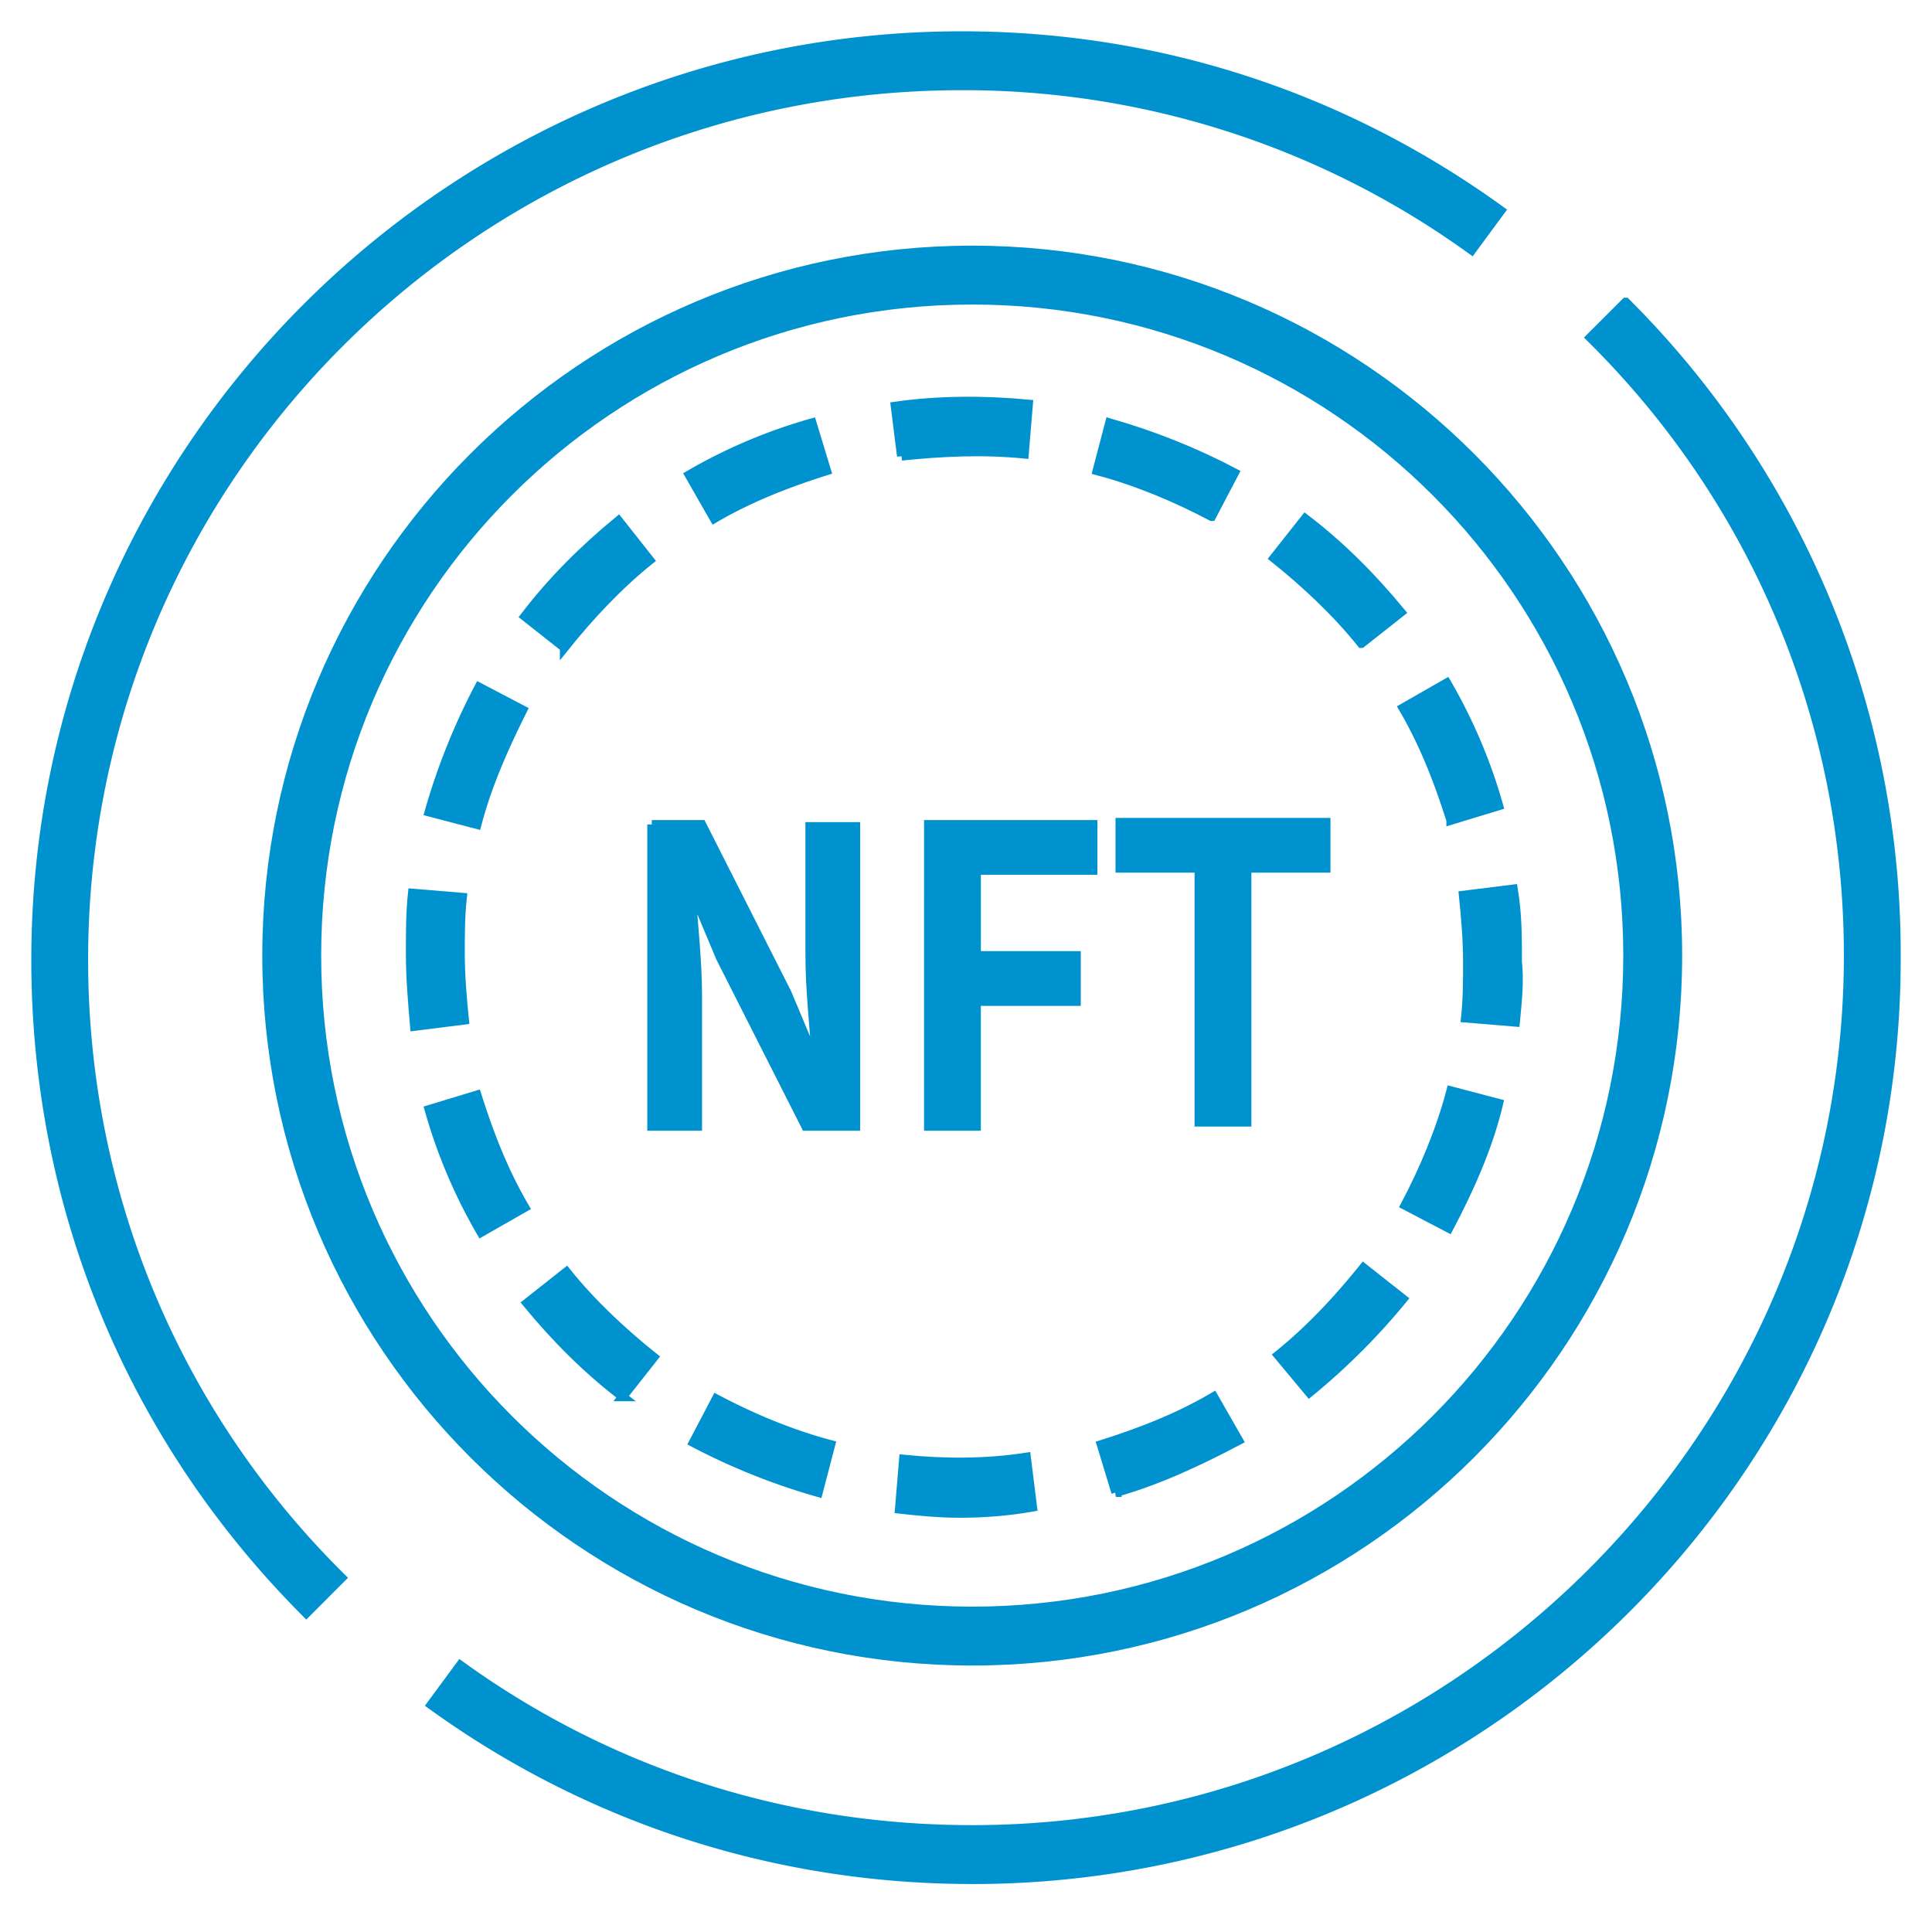 <svg width="54" height="54" viewBox="0 0 54 54" xmlns="http://www.w3.org/2000/svg">
    <g fill="none" fill-rule="evenodd">
        <path d="M27.174 8.387c-10.12 0-18.322 8.201-18.322 18.322 0 10.12 8.202 18.322 18.322 18.322 10.121 0 18.322-8.201 18.322-18.322 0-10.12-8.2-18.322-18.322-18.322m0 38.04c-10.877 0-19.718-8.841-19.718-19.718S16.297 6.991 27.174 6.991s19.718 8.841 19.718 19.718-8.84 19.718-19.718 19.718" fill="#0092CF"/>
        <path d="M27.174 8.387c-10.12 0-18.322 8.201-18.322 18.322 0 10.12 8.202 18.322 18.322 18.322 10.121 0 18.322-8.201 18.322-18.322 0-10.12-8.2-18.322-18.322-18.322zm0 38.04c-10.877 0-19.718-8.841-19.718-19.718S16.297 6.991 27.174 6.991s19.718 8.841 19.718 19.718-8.84 19.718-19.718 19.718z" stroke="#0092CF" stroke-width=".25"/>
        <path d="m25.197 12.75-.175-1.397c1.222-.174 2.501-.174 3.723-.058l-.116 1.396c-1.164-.116-2.327-.058-3.432.058" fill="#0092CF"/>
        <path d="m25.197 12.75-.175-1.397c1.222-.174 2.501-.174 3.723-.058l-.116 1.396c-1.164-.116-2.327-.058-3.432.058z" stroke="#0092CF" stroke-width=".25"/>
        <path d="m19.962 14.494-.698-1.221a14.845 14.845 0 0 1 3.432-1.454l.407 1.338c-1.105.349-2.152.756-3.141 1.337" fill="#0092CF"/>
        <path d="m19.962 14.494-.698-1.221a14.845 14.845 0 0 1 3.432-1.454l.407 1.338c-1.105.349-2.152.756-3.141 1.337z" stroke="#0092CF" stroke-width=".25"/>
        <path d="m15.774 18.1-1.105-.872c.756-.989 1.628-1.861 2.617-2.675l.873 1.105c-.873.698-1.687 1.57-2.385 2.443" fill="#0092CF"/>
        <path d="m15.774 18.1-1.105-.872c.756-.989 1.628-1.861 2.617-2.675l.873 1.105c-.873.698-1.687 1.57-2.385 2.443z" stroke="#0092CF" stroke-width=".25"/>
        <path d="m13.331 23.045-1.338-.35a18.216 18.216 0 0 1 1.396-3.49l1.222.64c-.524 1.048-.99 2.095-1.28 3.2" fill="#0092CF"/>
        <path d="m13.331 23.045-1.338-.35a18.216 18.216 0 0 1 1.396-3.49l1.222.64c-.524 1.048-.99 2.095-1.28 3.2z" stroke="#0092CF" stroke-width=".25"/>
        <path d="M11.586 28.687c-.058-.698-.116-1.338-.116-2.036 0-.582 0-1.163.058-1.687l1.396.116c-.058.524-.058 1.047-.058 1.57 0 .64.058 1.28.116 1.862l-1.396.175z" fill="#0092CF"/>
        <path d="M11.586 28.687c-.058-.698-.116-1.338-.116-2.036 0-.582 0-1.163.058-1.687l1.396.116c-.058.524-.058 1.047-.058 1.57 0 .64.058 1.28.116 1.862l-1.396.175z" stroke="#0092CF" stroke-width=".25"/>
        <path d="M13.447 34.445a14.845 14.845 0 0 1-1.454-3.432l1.338-.407c.349 1.105.756 2.152 1.338 3.141l-1.222.698z" fill="#0092CF"/>
        <path d="M13.447 34.445a14.845 14.845 0 0 1-1.454-3.432l1.338-.407c.349 1.105.756 2.152 1.338 3.141l-1.222.698z" stroke="#0092CF" stroke-width=".25"/>
        <path d="M17.403 39.04c-.99-.756-1.862-1.629-2.676-2.617l1.105-.873c.698.873 1.57 1.687 2.443 2.385l-.872 1.105z" fill="#0092CF"/>
        <path d="M17.403 39.04c-.99-.756-1.862-1.629-2.676-2.617l1.105-.873c.698.873 1.57 1.687 2.443 2.385l-.872 1.105z" stroke="#0092CF" stroke-width=".25"/>
        <path d="M22.87 41.716a18.216 18.216 0 0 1-3.49-1.396l.64-1.222c.989.524 2.094.99 3.2 1.28l-.35 1.338z" fill="#0092CF"/>
        <path d="M22.87 41.716a18.216 18.216 0 0 1-3.49-1.396l.64-1.222c.989.524 2.094.99 3.2 1.28l-.35 1.338z" stroke="#0092CF" stroke-width=".25"/>
        <path d="M26.825 42.297c-.581 0-1.163-.058-1.686-.116l.116-1.396c1.163.116 2.327.116 3.432-.058l.174 1.396c-.64.116-1.338.174-2.036.174" fill="#0092CF"/>
        <path d="M26.825 42.297c-.581 0-1.163-.058-1.686-.116l.116-1.396c1.163.116 2.327.116 3.432-.058l.174 1.396c-.64.116-1.338.174-2.036.174z" stroke="#0092CF" stroke-width=".25"/>
        <path d="m31.188 41.716-.407-1.338c1.105-.35 2.152-.756 3.14-1.338l.699 1.222c-1.106.581-2.21 1.105-3.432 1.454" fill="#0092CF"/>
        <path d="m31.188 41.716-.407-1.338c1.105-.35 2.152-.756 3.14-1.338l.699 1.222c-1.106.581-2.21 1.105-3.432 1.454z" stroke="#0092CF" stroke-width=".25"/>
        <path d="m36.597 38.924-.872-1.047c.872-.698 1.686-1.57 2.384-2.443l1.106.872a18.554 18.554 0 0 1-2.618 2.618" fill="#0092CF"/>
        <path d="m36.597 38.924-.872-1.047c.872-.698 1.686-1.57 2.384-2.443l1.106.872a18.554 18.554 0 0 1-2.618 2.618z" stroke="#0092CF" stroke-width=".25"/>
        <path d="m40.494 34.329-1.221-.64c.523-.989.989-2.094 1.28-3.2l1.337.35c-.29 1.221-.814 2.385-1.396 3.49" fill="#0092CF"/>
        <path d="m40.494 34.329-1.221-.64c.523-.989.989-2.094 1.28-3.2l1.337.35c-.29 1.221-.814 2.385-1.396 3.49z" stroke="#0092CF" stroke-width=".25"/>
        <path d="m42.356 28.57-1.396-.116c.058-.523.058-1.047.058-1.57 0-.64-.058-1.28-.117-1.862l1.396-.174c.117.698.117 1.338.117 2.036.058.523 0 1.105-.058 1.686" fill="#0092CF"/>
        <path d="m42.356 28.57-1.396-.116c.058-.523.058-1.047.058-1.57 0-.64-.058-1.28-.117-1.862l1.396-.174c.117.698.117 1.338.117 2.036.058.523 0 1.105-.058 1.686z" stroke="#0092CF" stroke-width=".25"/>
        <path d="M40.552 22.928c-.349-1.105-.756-2.152-1.337-3.14l1.221-.699a14.845 14.845 0 0 1 1.454 3.432l-1.338.407z" fill="#0092CF"/>
        <path d="M40.552 22.928c-.349-1.105-.756-2.152-1.337-3.14l1.221-.699a14.845 14.845 0 0 1 1.454 3.432l-1.338.407z" stroke="#0092CF" stroke-width=".25"/>
        <path d="M38.051 17.984c-.698-.872-1.57-1.687-2.443-2.385l.873-1.105c.989.756 1.861 1.629 2.675 2.618l-1.105.872z" fill="#0092CF"/>
        <path d="M38.051 17.984c-.698-.872-1.57-1.687-2.443-2.385l.873-1.105c.989.756 1.861 1.629 2.675 2.618l-1.105.872z" stroke="#0092CF" stroke-width=".25"/>
        <path d="M33.863 14.436c-.988-.523-2.094-.989-3.199-1.28l.35-1.337c1.22.349 2.384.814 3.49 1.396l-.64 1.221z" fill="#0092CF"/>
        <path d="M33.863 14.436c-.988-.523-2.094-.989-3.199-1.28l.35-1.337c1.22.349 2.384.814 3.49 1.396l-.64 1.221z" stroke="#0092CF" stroke-width=".25"/>
        <path d="M27.174 52.534c-5.467 0-10.702-1.686-15.123-4.885l.815-1.106c4.188 3.025 9.132 4.595 14.308 4.595 13.495 0 24.488-10.993 24.488-24.429 0-6.514-2.56-12.68-7.213-17.275l.99-.989A25.7 25.7 0 0 1 53 26.71c.058 14.25-11.575 25.825-25.826 25.825z" fill="#0092CF"/>
        <path d="M27.174 52.534c-5.467 0-10.702-1.686-15.123-4.885l.815-1.106c4.188 3.025 9.132 4.595 14.308 4.595 13.495 0 24.488-10.993 24.488-24.429 0-6.514-2.56-12.68-7.213-17.275l.99-.989A25.7 25.7 0 0 1 53 26.71c.058 14.25-11.575 25.825-25.826 25.825z" stroke="#0092CF" stroke-width=".25"/>
        <path d="M8.561 45.09C3.676 40.202 1 33.746 1 26.824 1 12.575 12.633 1 26.884 1c5.467 0 10.644 1.687 15.064 4.886l-.814 1.105a24.21 24.21 0 0 0-14.25-4.595c-13.553 0-24.546 10.935-24.546 24.43 0 6.514 2.56 12.68 7.212 17.274l-.989.99z" fill="#0092CF"/>
        <path d="M8.561 45.09C3.676 40.202 1 33.746 1 26.824 1 12.575 12.633 1 26.884 1c5.467 0 10.644 1.687 15.064 4.886l-.814 1.105a24.21 24.21 0 0 0-14.25-4.595c-13.553 0-24.546 10.935-24.546 24.43 0 6.514 2.56 12.68 7.212 17.274l-.989.99z" stroke="#0092CF" stroke-width=".25"/>
        <path d="M18.217 23.045h1.396l2.385 4.711.756 1.803h.058c-.058-.872-.175-1.92-.175-2.85v-3.606h1.28v8.376h-1.396l-2.385-4.712-.756-1.803h-.058c.058.873.175 1.92.175 2.85v3.665h-1.28v-8.434z" fill="#0092CF"/>
        <path d="M18.217 23.045h1.396l2.385 4.711.756 1.803h.058c-.058-.872-.175-1.92-.175-2.85v-3.606h1.28v8.376h-1.396l-2.385-4.712-.756-1.803h-.058c.058.873.175 1.92.175 2.85v3.665h-1.28v-8.434z" stroke="#0092CF" stroke-width=".25"/>
        <path fill="#0092CF" d="M25.953 23.045h4.595v1.28h-3.257v2.384h2.792v1.28H27.29v3.49h-1.338z"/>
        <path stroke="#0092CF" stroke-width=".25" d="M25.953 23.045h4.595v1.28h-3.257v2.384h2.792v1.28H27.29v3.49h-1.338z"/>
        <path fill="#0092CF" d="M33.514 24.266h-2.21v-1.28h5.758v1.28h-2.21v7.096h-1.338z"/>
        <path stroke="#0092CF" stroke-width=".25" d="M33.514 24.266h-2.21v-1.28h5.758v1.28h-2.21v7.096h-1.338z"/>
    </g>
</svg>
